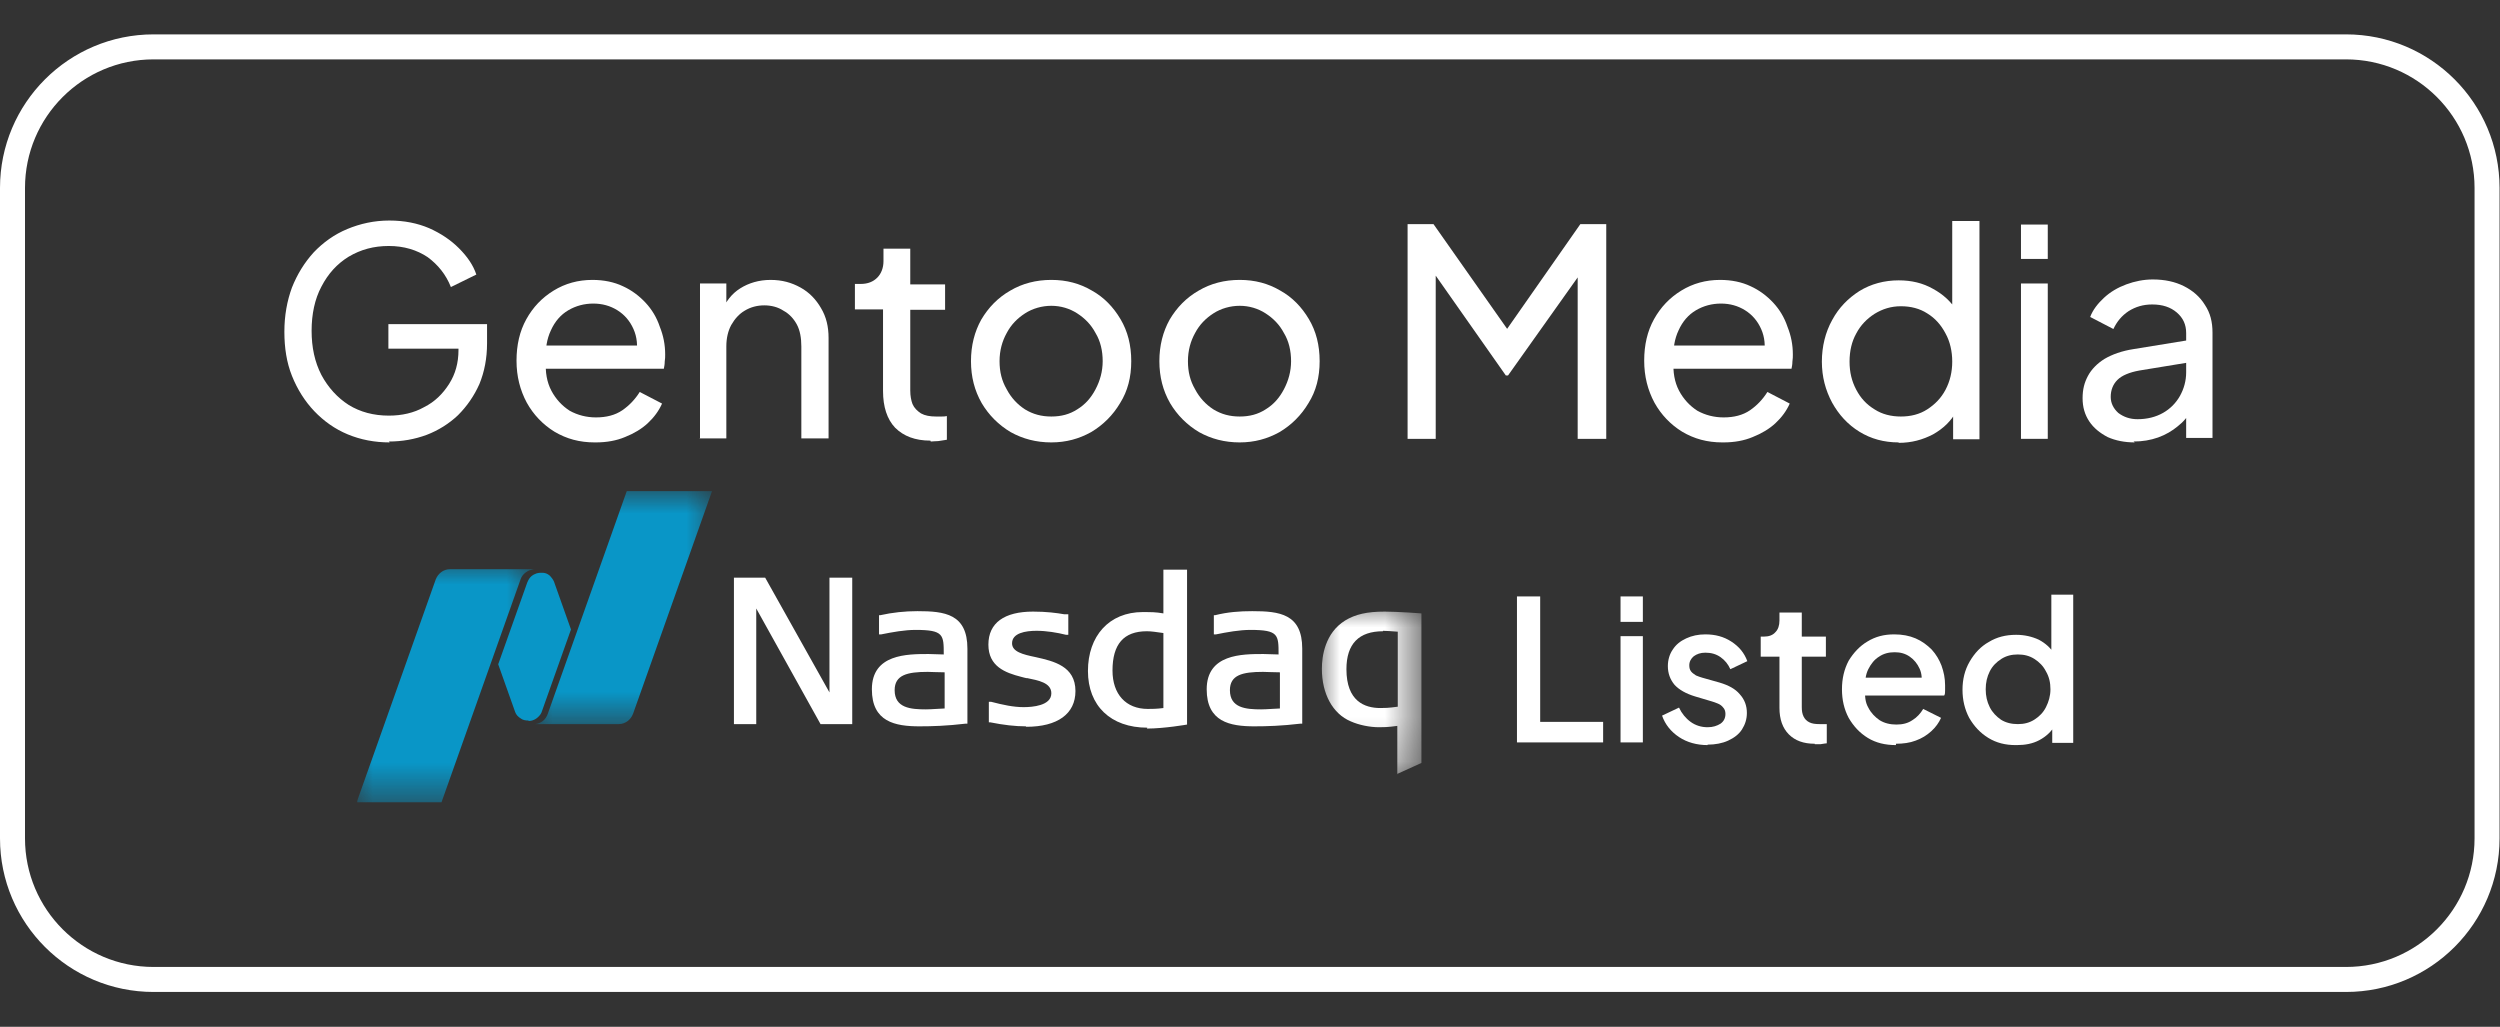 <?xml version="1.0" encoding="UTF-8"?>
<svg id="Layer_1" data-name="Layer 1" xmlns="http://www.w3.org/2000/svg" xmlns:xlink="http://www.w3.org/1999/xlink" viewBox="0 0 56 23">
  <rect x="0" y="0" width="56" height="23" fill="#333333" stroke="none"/>
  <defs>
    <style>
      .cls-1 {
        fill: none;
      }

      .cls-2 {
        mask: url(#mask);
      }

      .cls-3 {
        fill-rule: evenodd;
      }

      .cls-3, .cls-4 {
        fill: #fff;
      }

      .cls-5 {
        mask: url(#mask-2);
      }

      .cls-6 {
        mask: url(#mask-1);
      }

      .cls-7 {
        fill: #0996c7;
      }

      .cls-8 {
        clip-path: url(#clippath);
      }
    </style>
    <clipPath id="clippath">
      <rect class="cls-1" x="8" y="11" width="24" height="7"/>
    </clipPath>
    <mask id="mask" x="29.52" y="13.55" width="2.33" height="3.82" maskUnits="userSpaceOnUse">
      <g id="mask0_6016_3626" data-name="mask0 6016 3626">
        <path class="cls-4" d="M29.52,13.55h2.33v3.82h-2.33v-3.82Z"/>
      </g>
    </mask>
    <mask id="mask-1" x="11.87" y="11" width="4.18" height="5.25" maskUnits="userSpaceOnUse">
      <g id="mask1_6016_3626" data-name="mask1 6016 3626">
        <path class="cls-4" d="M11.87,11h4.18v5.25h-4.18v-5.25Z"/>
      </g>
    </mask>
    <mask id="mask-2" x="7.85" y="12.59" width="4.18" height="5.38" maskUnits="userSpaceOnUse">
      <g id="mask2_6016_3626" data-name="mask2 6016 3626">
        <path class="cls-4" d="M7.85,12.59h4.18v5.38h-4.18v-5.38Z"/>
      </g>
    </mask>
  </defs>
  <path class="cls-4" d="M47.82,9.91c-.23,0-.43-.04-.61-.12-.17-.09-.31-.2-.41-.35-.1-.15-.15-.32-.15-.52s.04-.35.12-.5c.08-.15.21-.28.37-.38.17-.1.39-.18.65-.22l1.29-.21v.5l-1.16.19c-.22.04-.39.11-.49.21-.1.1-.15.23-.15.38,0,.14.06.26.17.36.12.09.26.14.43.14.22,0,.41-.05.57-.14.16-.09.29-.22.38-.38.09-.16.14-.34.14-.53v-.88c0-.19-.07-.34-.21-.46-.14-.12-.32-.18-.55-.18-.2,0-.37.05-.53.15-.15.1-.26.23-.34.4l-.52-.27c.06-.16.17-.3.31-.43.14-.13.31-.23.5-.3.19-.07.39-.11.59-.11.27,0,.5.05.7.15.2.1.36.24.47.42.12.18.17.38.17.62v2.36h-.59v-.66l.11.04c-.07.14-.17.26-.3.36-.12.1-.27.19-.44.25-.17.06-.35.09-.55.09Z"/>
  <path class="cls-4" d="M45.27,9.83v-3.48h.6v3.48h-.6ZM45.27,5.8v-.77h.6v.77h-.6Z"/>
  <path class="cls-4" d="M42.53,9.91c-.33,0-.62-.08-.88-.24-.26-.16-.46-.38-.61-.65-.15-.28-.23-.58-.23-.92s.08-.66.23-.93c.15-.28.36-.49.61-.65.26-.16.56-.24.88-.24.29,0,.54.06.77.19.22.12.4.28.53.49l-.1.15v-2.16h.61v4.89h-.59v-.74l.08.1c-.12.23-.3.4-.53.53-.23.12-.48.19-.77.19ZM42.58,9.33c.22,0,.42-.05.59-.16.17-.11.31-.25.41-.44.1-.19.15-.4.15-.63s-.05-.45-.15-.63c-.1-.19-.23-.34-.41-.45-.17-.11-.37-.16-.59-.16s-.41.06-.59.17c-.17.11-.31.25-.41.44-.1.18-.15.39-.15.63s.05.44.15.63c.1.19.23.33.41.44.17.11.37.16.59.16Z"/>
  <path class="cls-4" d="M38.58,9.91c-.34,0-.63-.08-.9-.24-.26-.16-.47-.38-.62-.65-.15-.28-.23-.59-.23-.94s.07-.66.22-.93c.15-.27.35-.48.61-.64.26-.16.55-.24.87-.24.26,0,.49.05.68.14.2.09.37.22.51.37.14.15.25.33.32.54.08.2.12.4.12.62,0,.05,0,.1-.01.16,0,.06-.01.11-.02.16h-2.85v-.52h2.51l-.28.23c.04-.22.02-.42-.06-.6-.08-.18-.2-.32-.36-.42-.16-.1-.34-.15-.54-.15s-.39.05-.56.15c-.17.1-.3.25-.39.45-.09.19-.13.42-.11.68-.02.25.02.48.12.67.1.19.24.34.41.45.18.1.38.15.59.15.23,0,.43-.05.59-.16.16-.11.29-.25.39-.41l.5.26c-.07.16-.18.31-.32.44-.14.13-.31.23-.51.31-.19.08-.41.12-.65.12Z"/>
  <path class="cls-4" d="M31.53,9.83v-4.81h.58l1.8,2.56h-.3l1.79-2.56h.58v4.81h-.64v-4.01l.23.07-1.79,2.52h-.05l-1.77-2.52.2-.07v4.01h-.63Z"/>
  <path class="cls-4" d="M27.77,9.91c-.34,0-.64-.08-.91-.23-.27-.16-.49-.38-.65-.65-.16-.28-.24-.59-.24-.94s.08-.66.23-.93c.16-.27.37-.49.65-.65.27-.16.58-.24.92-.24s.64.08.91.24c.27.15.48.37.64.64.16.27.24.58.24.94s-.08.67-.25.94c-.16.27-.38.49-.65.65-.27.15-.56.23-.89.23ZM27.77,9.33c.22,0,.41-.05.58-.16.18-.11.31-.26.41-.45.1-.19.16-.4.16-.63s-.05-.45-.16-.63c-.1-.19-.24-.33-.41-.44-.17-.11-.37-.17-.58-.17s-.42.06-.59.17c-.17.11-.31.25-.41.44-.1.18-.16.39-.16.63s.05.44.16.63c.1.19.24.34.41.45.18.11.37.16.59.16Z"/>
  <path class="cls-4" d="M23.55,9.91c-.34,0-.64-.08-.91-.23-.27-.16-.49-.38-.65-.65-.16-.28-.24-.59-.24-.94s.08-.66.23-.93c.16-.27.37-.49.65-.65.27-.16.58-.24.92-.24s.64.08.91.24c.27.15.48.37.64.64.16.27.24.58.24.94s-.08.67-.25.94c-.16.27-.38.49-.65.65-.27.15-.56.23-.89.23ZM23.55,9.33c.22,0,.41-.05.58-.16.18-.11.31-.26.41-.45.1-.19.16-.4.16-.63s-.05-.45-.16-.63c-.1-.19-.24-.33-.41-.44-.17-.11-.37-.17-.58-.17s-.42.06-.59.17c-.17.11-.31.25-.41.44-.1.18-.16.39-.16.63s.05.44.16.63c.1.19.24.34.41.45.18.11.37.16.59.16Z"/>
  <path class="cls-4" d="M20.84,9.87c-.34,0-.6-.1-.79-.29-.18-.19-.27-.47-.27-.82v-1.83h-.63v-.57h.13c.16,0,.28-.05.37-.14.09-.09.14-.22.14-.37v-.28h.6v.8h.78v.57h-.78v1.81c0,.12.02.22.05.3.04.09.1.15.19.21.09.05.2.07.34.07.03,0,.07,0,.11,0,.05,0,.09,0,.13-.01v.53c-.06.01-.12.02-.19.03-.07,0-.13.01-.17.01Z"/>
  <path class="cls-4" d="M15.68,9.83v-3.48h.59v.68l-.1-.06c.09-.22.22-.39.41-.51.19-.12.42-.19.68-.19s.47.06.67.17c.2.11.35.27.46.46.12.2.17.42.17.67v2.25h-.61v-2.06c0-.19-.03-.36-.1-.49-.07-.13-.17-.24-.3-.31-.12-.08-.27-.12-.43-.12s-.31.04-.44.12c-.12.07-.22.18-.3.32-.07.13-.11.29-.11.48v2.06h-.6Z"/>
  <path class="cls-4" d="M13.32,9.91c-.34,0-.63-.08-.9-.24-.26-.16-.47-.38-.62-.65-.15-.28-.23-.59-.23-.94s.07-.66.22-.93c.15-.27.35-.48.61-.64.26-.16.55-.24.87-.24.26,0,.49.05.68.14.2.09.37.22.51.37.14.15.25.33.32.54.08.2.12.4.12.62,0,.05,0,.1-.01.16,0,.06-.01.11-.02.16h-2.85v-.52h2.51l-.28.23c.04-.22.02-.42-.06-.6-.08-.18-.2-.32-.36-.42-.16-.1-.34-.15-.54-.15s-.39.05-.56.15c-.17.1-.3.25-.39.45-.09.19-.13.42-.11.68-.02.25.02.48.12.67.1.19.24.34.41.45.18.1.38.15.59.15.23,0,.43-.05.59-.16.16-.11.29-.25.39-.41l.5.26c-.07.16-.18.31-.32.44-.14.13-.31.23-.51.31-.19.08-.41.12-.65.12Z"/>
  <path class="cls-4" d="M8.73,9.91c-.34,0-.65-.06-.94-.18-.29-.12-.54-.3-.75-.52-.21-.22-.38-.49-.5-.79-.12-.3-.17-.63-.17-.99s.06-.69.17-.99c.12-.3.28-.56.49-.79.21-.22.46-.4.75-.52.29-.12.6-.19.94-.19s.63.06.89.17c.27.12.49.27.67.45.19.19.32.38.39.59l-.57.28c-.11-.28-.29-.5-.52-.67-.24-.16-.53-.25-.87-.25s-.63.08-.9.24c-.26.16-.46.38-.61.67-.15.28-.22.62-.22.99s.07.7.22.99c.15.28.36.51.61.67.26.16.56.24.9.24.29,0,.56-.06.79-.19.24-.12.42-.3.56-.52.14-.22.21-.47.21-.76v-.3l.29.27h-1.86v-.55h2.21v.43c0,.34-.06.64-.17.91-.12.27-.28.5-.48.7-.2.19-.44.34-.7.44-.27.1-.55.15-.85.15Z"/>
  <g class="cls-8">
    <g>
      <path class="cls-4" d="M25.7,16.3c-.82,0-1.33-.49-1.33-1.27s.47-1.32,1.23-1.32h.06c.09,0,.23,0,.4.03v-.98h.53v3.47s-.51.09-.9.09ZM25.69,14.14c-.52,0-.77.29-.77.88,0,.53.3.86.79.86.09,0,.2,0,.35-.02v-1.68c-.15-.02-.26-.04-.37-.04ZM18.38,16.22l-1.44-2.59v2.59h-.5v-3.28h.7l1.44,2.57v-2.57s.51,0,.51,0v3.28h-.71ZM22.98,16.27c-.24,0-.5-.03-.8-.09h-.03v-.46h.05c.27.07.5.12.73.12.19,0,.62-.03.62-.31,0-.24-.3-.29-.54-.34h-.02s-.09-.02-.12-.03c-.35-.09-.73-.23-.73-.72s.36-.74,1-.74c.3,0,.53.03.7.06h.09v.46h-.05c-.2-.05-.44-.09-.66-.09-.25,0-.55.05-.55.28,0,.19.24.25.53.31.4.09.89.2.89.76,0,.51-.4.8-1.1.8ZM28.1,16.27c-.55,0-1.07-.1-1.07-.83,0-.79.79-.79,1.27-.79.05,0,.27.01.34.01,0-.44,0-.55-.63-.55-.25,0-.52.05-.77.1h-.05s0-.43,0-.43h.03c.28-.07.55-.09.83-.09.61,0,1.12.06,1.12.84v1.68h-.04c-.42.05-.75.06-1.04.06ZM28.29,15.05c-.46,0-.74.07-.74.41,0,.4.36.43.7.43.13,0,.35-.02.42-.02v-.81c-.1,0-.35-.01-.38-.01ZM20.6,16.27c-.55,0-1.07-.1-1.07-.83,0-.79.79-.79,1.27-.79.05,0,.27.01.34.01,0-.44,0-.55-.63-.55-.25,0-.52.05-.77.1h-.05s0-.43,0-.43h.03c.27-.06.55-.09.83-.09.61,0,1.12.06,1.12.84v1.68h-.04c-.42.05-.75.06-1.04.06ZM20.78,15.05c-.46,0-.74.07-.74.41,0,.4.36.43.7.43.13,0,.35-.02.42-.02v-.81c-.1,0-.35-.01-.38-.01Z"/>
      <g class="cls-2">
        <path class="cls-4" d="M31.3,17.34v-1.08c-.21.03-.32.03-.41.03-.21,0-.45-.05-.63-.13-.41-.17-.65-.62-.65-1.18,0-.28.07-.8.52-1.08.23-.14.49-.2.89-.2.14,0,.34.01.52.02l.3.02v3.35l-.55.25ZM30.98,14.14c-.54,0-.82.28-.82.85,0,.72.41.87.76.87.08,0,.18,0,.39-.03v-1.68c-.16-.01-.24-.02-.33-.02Z"/>
      </g>
      <g class="cls-6">
        <path class="cls-7" d="M14.04,11l-1.77,4.99c-.02.06-.06.12-.11.16-.05.04-.11.06-.17.07h0s1.87,0,1.87,0c.15,0,.27-.1.32-.23l1.77-4.99h-1.9Z"/>
      </g>
      <path class="cls-7" d="M11.84,16.15c.11,0,.2-.06.26-.14,0,0,.03-.04.04-.08l.65-1.83-.38-1.07c-.02-.05-.06-.1-.1-.14-.05-.04-.1-.06-.16-.06-.06,0-.11,0-.17.03-.05.02-.1.06-.13.11,0,0-.03.05-.04.08l-.65,1.83.38,1.07c.02.06.07.11.12.14.05.04.11.05.18.05Z"/>
      <g class="cls-5">
        <path class="cls-7" d="M11.97,12.75h-1.89c-.15,0-.27.1-.32.23l-1.77,4.99h1.9l1.77-4.99c.02-.06.06-.12.12-.16.05-.04.12-.06.19-.07h0Z"/>
      </g>
    </g>
  </g>
  <path class="cls-3" d="M52.56,1.33H3.44C1.85,1.33.56,2.62.56,4.21v14.57c0,1.59,1.29,2.88,2.88,2.88h49.11c1.59,0,2.88-1.29,2.88-2.88V4.21c0-1.59-1.29-2.88-2.88-2.88ZM3.44.77C1.54.77,0,2.31,0,4.21v14.57c0,1.9,1.54,3.44,3.44,3.44h49.11c1.9,0,3.44-1.54,3.44-3.44V4.21c0-1.9-1.54-3.44-3.44-3.44H3.44Z"/>
  <path class="cls-4" d="M45.15,16.69c-.23,0-.43-.05-.61-.16-.18-.11-.32-.26-.43-.45-.1-.19-.15-.4-.15-.63s.05-.44.16-.63.25-.34.43-.44c.18-.11.38-.16.61-.16.19,0,.36.04.51.11.15.08.26.18.35.32l-.07.11v-1.44h.49v3.32h-.47v-.48l.06.09c-.08.14-.2.25-.35.33-.15.08-.32.11-.5.11ZM45.2,16.22c.14,0,.26-.03.37-.1.11-.07.2-.16.26-.28.06-.12.1-.25.1-.4s-.03-.28-.1-.4c-.06-.12-.15-.21-.26-.28-.11-.07-.23-.1-.37-.1s-.26.03-.37.1c-.11.07-.2.16-.26.28s-.09.25-.09.4.03.28.09.4c.06.12.15.21.25.28.11.07.24.1.38.1Z"/>
  <path class="cls-4" d="M42.47,16.69c-.24,0-.45-.05-.63-.16-.18-.11-.32-.26-.43-.45-.1-.19-.15-.4-.15-.64s.05-.45.15-.64c.11-.18.25-.33.42-.43.18-.11.37-.16.6-.16.18,0,.34.03.48.09.14.06.26.15.36.25.1.11.17.23.22.36.05.14.08.28.08.44,0,.04,0,.08,0,.12,0,.04,0,.08-.02.11h-1.89v-.4h1.61l-.24.18c.03-.14.02-.27-.03-.38-.05-.11-.12-.2-.22-.27-.1-.07-.21-.1-.34-.1s-.25.03-.35.1c-.1.06-.18.16-.24.28-.06.12-.08.27-.07.44-.01.16,0,.3.07.42.06.12.15.21.25.28.11.07.24.1.38.1s.26-.03.36-.1c.1-.06.18-.15.24-.25l.4.2c-.05.11-.12.21-.22.3-.1.09-.21.16-.35.21-.13.05-.28.07-.44.07Z"/>
  <path class="cls-4" d="M40.65,16.66c-.25,0-.44-.07-.58-.21-.14-.14-.21-.34-.21-.59v-1.15h-.42v-.45h.07c.11,0,.2-.03.26-.1.06-.06.09-.15.09-.26v-.18h.5v.54h.54v.45h-.54v1.13c0,.08.01.15.04.21.03.06.07.1.13.13.06.03.13.04.23.04.02,0,.05,0,.08,0,.03,0,.06,0,.08,0v.43s-.09.01-.14.02c-.05,0-.09,0-.13,0Z"/>
  <path class="cls-4" d="M38.25,16.69c-.24,0-.46-.06-.64-.18-.18-.12-.31-.28-.38-.48l.38-.18c.06.13.15.24.26.32.11.08.24.12.38.12.12,0,.21-.03.29-.08.07-.05.11-.12.11-.22,0-.06-.02-.11-.05-.14-.03-.04-.07-.07-.12-.09-.05-.02-.1-.04-.14-.05l-.37-.11c-.2-.06-.36-.15-.46-.26-.1-.12-.15-.26-.15-.42,0-.14.04-.27.11-.37.07-.11.17-.19.3-.25.13-.06.27-.09.43-.09.22,0,.41.05.58.16.17.11.29.25.36.44l-.38.18c-.05-.11-.12-.2-.22-.27-.1-.07-.21-.1-.34-.1-.11,0-.19.03-.26.08-.06.05-.1.12-.1.2,0,.06.01.1.04.14.03.04.07.06.11.09.05.02.1.04.14.05l.39.11c.2.06.35.14.45.26.11.12.16.26.16.42,0,.14-.04.26-.11.37-.07.11-.18.19-.31.25-.13.06-.29.09-.46.09Z"/>
  <path class="cls-4" d="M36.3,16.63v-2.38h.5v2.38h-.5ZM36.3,13.93v-.57h.5v.57h-.5Z"/>
  <path class="cls-4" d="M33.98,16.63v-3.27h.52v2.81h1.41v.46h-1.93Z"/>
</svg>